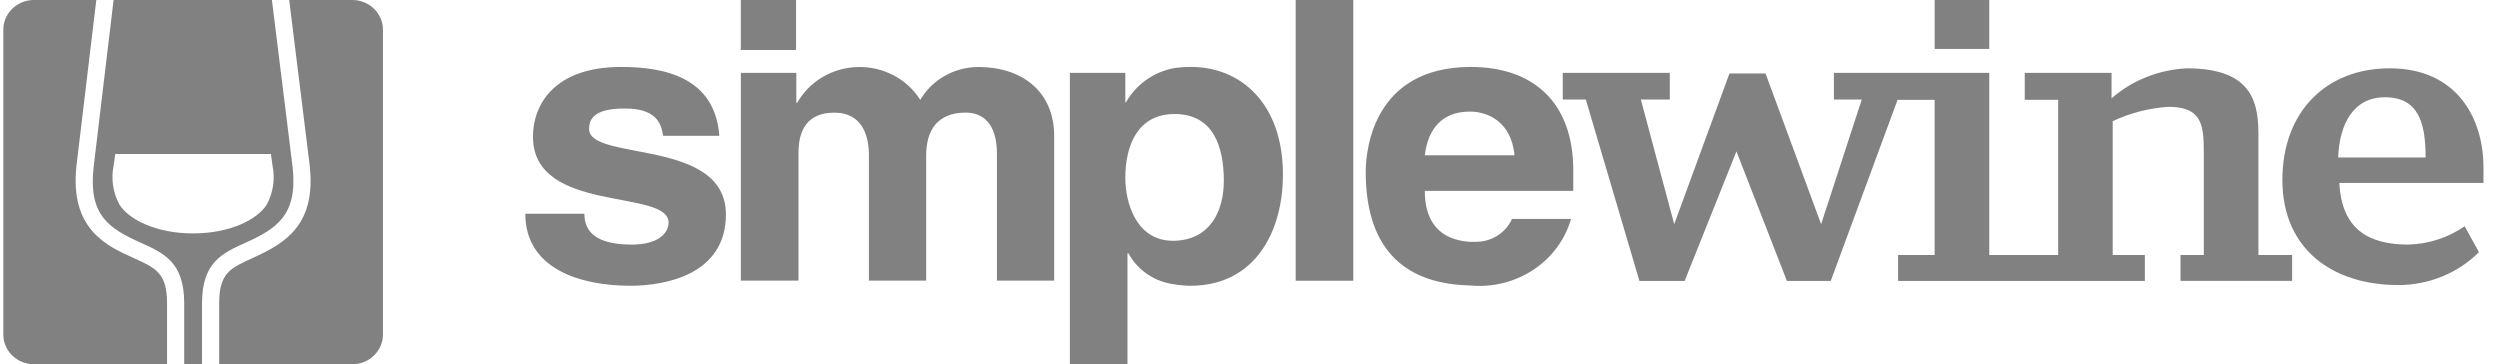 <?xml version="1.0" encoding="UTF-8"?> <svg xmlns="http://www.w3.org/2000/svg" width="151" height="22" viewBox="0 0 151 22" fill="none"><g clip-path="url(#clip0_3951_1022)"><path fill-rule="evenodd" clip-rule="evenodd" d="M10.09 18.317C10.09 16.496 9.414 16.19 8.066 15.583C6.436 14.849 4.203 13.839 4.619 10.009L5.817 0H2.036C1.019 0.008 0.199 0.81 0.2 1.797V20.203C0.199 21.19 1.02 21.992 2.037 22H10.09V18.317ZM21.293 0H17.468L18.707 10.005C19.091 13.547 17.297 14.663 15.263 15.582C13.915 16.19 13.238 16.495 13.238 18.316V22H21.293C22.311 21.992 23.131 21.189 23.13 20.203V1.797C23.131 0.81 22.311 0.008 21.293 0ZM16.424 0L17.677 10.12C17.989 13 16.693 13.819 14.828 14.66C13.419 15.296 12.202 15.846 12.202 18.317V22H11.126V18.316C11.126 15.845 9.91 15.296 8.499 14.659C6.574 13.791 5.337 13.006 5.651 10.124L6.861 0H16.424ZM11.666 14.097H11.659C9.42 14.097 7.813 13.264 7.229 12.384C6.823 11.649 6.695 10.799 6.867 9.981L6.961 9.3H16.365L16.458 9.981C16.629 10.798 16.502 11.648 16.098 12.384C15.512 13.264 13.905 14.097 11.666 14.097Z" fill="#818181"></path><path fill-rule="evenodd" clip-rule="evenodd" d="M120.151 0H116.853V2.955H120.151V0ZM136.411 8.293C136.411 6.419 136.241 4.127 132.094 4.127C130.402 4.205 128.791 4.845 127.538 5.939V4.4H122.295V6.027H124.313V15.4H120.151V4.4H110.768V6.013H112.45L109.996 13.54L106.639 4.439H104.459L101.123 13.54L99.108 6.013H100.855V4.4H94.391V6.013H95.784L99.021 16.968H101.753L104.88 9.144L107.931 16.968H110.577L114.613 6.031H116.851V15.4H114.645V16.967H129.549V15.4H127.607V7.319C128.66 6.822 129.805 6.527 130.976 6.453C132.988 6.453 133.11 7.533 133.11 9.212V15.4H131.703V16.965H138.445V15.4H136.408V8.287L136.411 8.293ZM150.002 10.111C150.002 7.171 148.422 4.126 144.334 4.126C140.502 4.126 137.856 6.749 137.856 10.872C137.856 15.06 140.894 17.217 144.861 17.217C146.698 17.217 148.455 16.5 149.729 15.231L148.865 13.666C147.873 14.352 146.689 14.738 145.467 14.773C143.147 14.773 141.435 13.916 141.298 11.051H150.002V10.111ZM144.042 5.875C142.149 5.875 141.302 7.487 141.225 9.512H146.507C146.507 7.38 146.06 5.875 144.042 5.875Z" fill="#818181"></path><path fill-rule="evenodd" clip-rule="evenodd" d="M95.026 11.53V10.297C95.026 6.133 92.559 4.044 88.835 4.044H88.769C83.063 4.085 82.49 8.876 82.49 10.381C82.49 15.399 85.2 17.157 88.769 17.24C88.879 17.24 88.967 17.262 89.075 17.262C91.76 17.389 94.177 15.711 94.891 13.224H91.323C90.942 14.086 90.049 14.634 89.075 14.604H88.769C86.257 14.438 86.058 12.451 86.058 11.53H95.026ZM88.769 6.741H88.791C89.891 6.741 91.28 7.369 91.479 9.378H86.058C86.256 7.745 87.137 6.741 88.769 6.741ZM81.74 0H78.259V16.956H81.74V0ZM71.957 4.044C71.619 4.041 71.281 4.062 70.945 4.106C69.693 4.339 68.617 5.099 68.012 6.176H67.969V4.4H64.621V22H68.101V15.296L68.168 15.315C68.72 16.335 69.757 17.03 70.945 17.176C71.258 17.229 71.575 17.257 71.893 17.261C75.813 17.261 77.489 13.979 77.489 10.547C77.489 6.197 74.89 4.044 71.957 4.044ZM70.945 14.543H70.855C68.609 14.543 67.969 12.22 67.969 10.736C67.969 8.749 68.741 6.887 70.945 6.887C73.324 6.887 73.919 8.916 73.919 10.925C73.92 12.765 73.082 14.478 70.945 14.543ZM44.748 4.4V16.948H48.23V9.208C48.23 7.87 48.76 6.804 50.389 6.804C52.153 6.804 52.482 8.31 52.482 9.378V16.948H55.941V9.395C55.941 7.909 56.58 6.801 58.342 6.801C59.336 6.801 60.215 7.429 60.215 9.288V16.948H63.673V8.226C63.673 5.486 61.691 4.046 59.087 4.046C57.632 4.054 56.293 4.814 55.585 6.034C54.793 4.771 53.356 4.013 51.821 4.048C50.286 4.082 48.888 4.904 48.158 6.2H48.098V4.4H44.748ZM43.448 8.204C43.184 4.651 40.099 4.043 37.52 4.043C33.402 4.043 32.19 6.406 32.19 8.246C32.19 12.952 40.385 11.363 40.385 13.453C40.385 13.914 39.968 14.773 38.16 14.773C35.98 14.773 35.296 13.977 35.296 12.911H31.729C31.729 16.255 35.075 17.26 38.072 17.26C40.144 17.26 43.845 16.611 43.845 12.951C43.845 8.31 35.581 9.772 35.581 7.785C35.581 7.242 35.825 6.553 37.722 6.553C39.619 6.553 39.926 7.409 40.057 8.204H43.45H43.448Z" fill="#818181"></path><path fill-rule="evenodd" clip-rule="evenodd" d="M48.081 0H44.745V3.019H48.081V0Z" fill="#818181"></path></g><defs><clipPath id="clip0_3951_1022"><rect width="150" height="22" fill="white" transform="translate(0.2)"></rect></clipPath></defs></svg> 